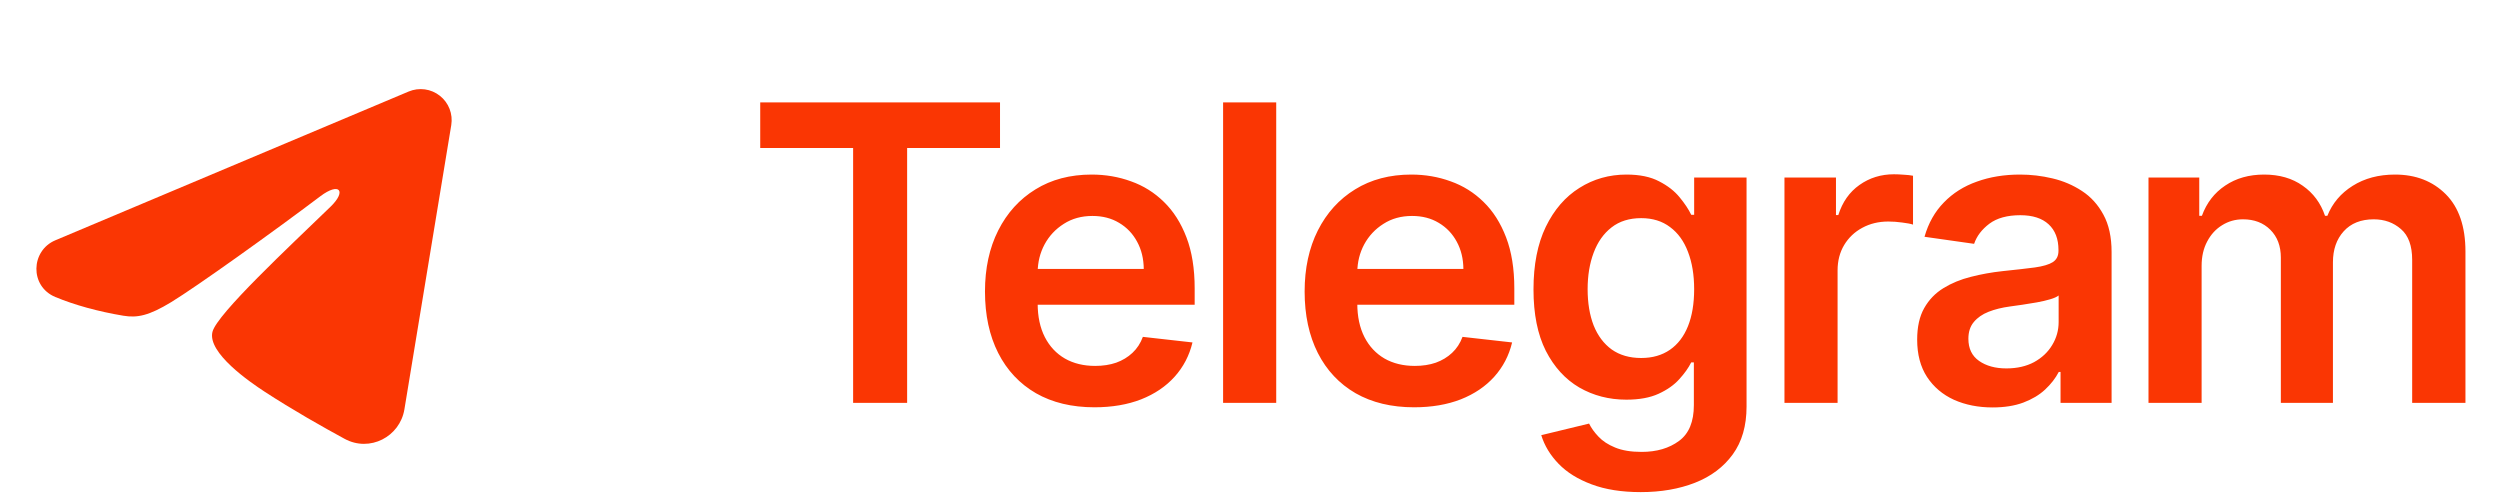 <?xml version="1.0" encoding="UTF-8"?> <svg xmlns="http://www.w3.org/2000/svg" width="121" height="24" viewBox="0 0 121 24" fill="none"><path fill-rule="evenodd" clip-rule="evenodd" d="M19.779 4.43C20.026 4.326 20.296 4.29 20.562 4.326C20.828 4.362 21.079 4.469 21.289 4.635C21.5 4.801 21.662 5.02 21.759 5.27C21.856 5.52 21.884 5.791 21.841 6.056L19.573 19.813C19.353 21.14 17.897 21.901 16.68 21.24C15.662 20.687 14.15 19.835 12.79 18.946C12.11 18.501 10.027 17.076 10.283 16.062C10.503 15.195 14.003 11.937 16.003 10C16.788 9.239 16.43 8.8 15.503 9.5C13.201 11.238 9.505 13.881 8.283 14.625C7.205 15.281 6.643 15.393 5.971 15.281C4.745 15.077 3.608 14.761 2.68 14.376C1.426 13.856 1.487 12.132 2.679 11.63L19.779 4.43Z" fill="#FA3603"></path><path d="M36.795 7.163V4.955H48.401V7.163H43.905V19.5H41.291V7.163H36.795ZM52.972 19.713C51.878 19.713 50.933 19.486 50.138 19.031C49.347 18.572 48.739 17.923 48.313 17.085C47.886 16.242 47.673 15.251 47.673 14.109C47.673 12.987 47.886 12.002 48.313 11.155C48.743 10.303 49.345 9.64 50.117 9.166C50.888 8.688 51.795 8.449 52.837 8.449C53.509 8.449 54.144 8.558 54.74 8.776C55.342 8.989 55.872 9.32 56.331 9.77C56.795 10.22 57.16 10.793 57.425 11.489C57.69 12.18 57.822 13.004 57.822 13.96V14.749H48.881V13.016H55.358C55.353 12.523 55.247 12.085 55.038 11.702C54.83 11.313 54.539 11.008 54.165 10.786C53.795 10.563 53.365 10.452 52.872 10.452C52.347 10.452 51.885 10.579 51.487 10.835C51.09 11.086 50.779 11.418 50.557 11.829C50.339 12.237 50.228 12.684 50.223 13.172V14.685C50.223 15.319 50.339 15.864 50.571 16.318C50.803 16.768 51.127 17.114 51.544 17.355C51.961 17.592 52.449 17.71 53.007 17.71C53.381 17.71 53.72 17.658 54.023 17.554C54.326 17.445 54.589 17.287 54.811 17.078C55.034 16.87 55.202 16.612 55.315 16.304L57.716 16.574C57.565 17.208 57.276 17.762 56.849 18.236C56.428 18.704 55.888 19.069 55.23 19.329C54.572 19.585 53.819 19.713 52.972 19.713ZM61.769 4.955V19.5H59.198V4.955H61.769ZM68.442 19.713C67.348 19.713 66.404 19.486 65.608 19.031C64.817 18.572 64.209 17.923 63.783 17.085C63.357 16.242 63.144 15.251 63.144 14.109C63.144 12.987 63.357 12.002 63.783 11.155C64.214 10.303 64.815 9.64 65.587 9.166C66.359 8.688 67.265 8.449 68.307 8.449C68.979 8.449 69.614 8.558 70.21 8.776C70.812 8.989 71.342 9.32 71.801 9.77C72.265 10.22 72.63 10.793 72.895 11.489C73.16 12.18 73.293 13.004 73.293 13.96V14.749H64.351V13.016H70.828C70.824 12.523 70.717 12.085 70.509 11.702C70.3 11.313 70.009 11.008 69.635 10.786C69.266 10.563 68.835 10.452 68.343 10.452C67.817 10.452 67.355 10.579 66.958 10.835C66.56 11.086 66.25 11.418 66.027 11.829C65.809 12.237 65.698 12.684 65.693 13.172V14.685C65.693 15.319 65.809 15.864 66.041 16.318C66.273 16.768 66.598 17.114 67.014 17.355C67.431 17.592 67.919 17.71 68.478 17.71C68.852 17.71 69.19 17.658 69.493 17.554C69.796 17.445 70.059 17.287 70.281 17.078C70.504 16.87 70.672 16.612 70.786 16.304L73.186 16.574C73.035 17.208 72.746 17.762 72.32 18.236C71.898 18.704 71.359 19.069 70.701 19.329C70.042 19.585 69.29 19.713 68.442 19.713ZM79.412 23.818C78.489 23.818 77.696 23.693 77.033 23.442C76.37 23.195 75.837 22.864 75.435 22.447C75.032 22.031 74.753 21.569 74.597 21.062L76.912 20.501C77.016 20.715 77.168 20.925 77.367 21.134C77.566 21.347 77.833 21.522 78.169 21.659C78.51 21.801 78.939 21.872 79.455 21.872C80.184 21.872 80.788 21.695 81.266 21.34C81.744 20.989 81.983 20.412 81.983 19.607V17.54H81.855C81.723 17.805 81.529 18.077 81.273 18.357C81.022 18.636 80.688 18.87 80.272 19.06C79.86 19.249 79.341 19.344 78.716 19.344C77.878 19.344 77.118 19.147 76.436 18.754C75.759 18.357 75.219 17.765 74.817 16.979C74.419 16.188 74.221 15.198 74.221 14.01C74.221 12.812 74.419 11.801 74.817 10.977C75.219 10.149 75.762 9.521 76.444 9.095C77.125 8.664 77.885 8.449 78.723 8.449C79.362 8.449 79.888 8.558 80.3 8.776C80.717 8.989 81.048 9.247 81.294 9.55C81.54 9.848 81.728 10.13 81.855 10.395H81.997V8.591H84.533V19.678C84.533 20.61 84.31 21.382 83.865 21.993C83.42 22.604 82.812 23.061 82.04 23.364C81.268 23.667 80.392 23.818 79.412 23.818ZM79.433 17.327C79.978 17.327 80.442 17.194 80.826 16.929C81.209 16.664 81.5 16.283 81.699 15.786C81.898 15.288 81.997 14.692 81.997 13.996C81.997 13.309 81.898 12.708 81.699 12.192C81.505 11.676 81.216 11.276 80.833 10.992C80.454 10.703 79.987 10.558 79.433 10.558C78.861 10.558 78.382 10.707 77.999 11.006C77.615 11.304 77.326 11.713 77.132 12.234C76.938 12.751 76.841 13.338 76.841 13.996C76.841 14.663 76.938 15.248 77.132 15.75C77.331 16.247 77.622 16.635 78.006 16.915C78.394 17.189 78.87 17.327 79.433 17.327ZM86.368 19.5V8.591H88.861V10.409H88.974C89.173 9.779 89.514 9.294 89.997 8.953C90.485 8.607 91.041 8.435 91.666 8.435C91.808 8.435 91.967 8.442 92.142 8.456C92.322 8.465 92.471 8.482 92.59 8.506V10.871C92.481 10.833 92.308 10.8 92.071 10.771C91.839 10.738 91.614 10.722 91.396 10.722C90.928 10.722 90.506 10.823 90.132 11.027C89.763 11.226 89.472 11.503 89.258 11.858C89.046 12.213 88.939 12.623 88.939 13.087V19.5H86.368ZM96.442 19.72C95.75 19.72 95.128 19.597 94.574 19.351C94.024 19.1 93.589 18.731 93.267 18.243C92.95 17.755 92.791 17.154 92.791 16.439C92.791 15.823 92.904 15.314 93.132 14.912C93.359 14.509 93.669 14.188 94.062 13.946C94.455 13.704 94.898 13.522 95.39 13.399C95.888 13.271 96.401 13.179 96.931 13.122C97.571 13.056 98.089 12.997 98.487 12.945C98.885 12.888 99.174 12.803 99.353 12.689C99.538 12.57 99.63 12.388 99.63 12.142V12.099C99.63 11.564 99.472 11.15 99.154 10.857C98.837 10.563 98.38 10.416 97.784 10.416C97.154 10.416 96.654 10.553 96.285 10.828C95.921 11.103 95.674 11.427 95.547 11.801L93.146 11.46C93.335 10.797 93.648 10.243 94.084 9.798C94.519 9.348 95.052 9.012 95.681 8.79C96.311 8.562 97.007 8.449 97.77 8.449C98.295 8.449 98.818 8.51 99.339 8.634C99.86 8.757 100.336 8.96 100.767 9.244C101.198 9.524 101.543 9.905 101.804 10.388C102.069 10.871 102.201 11.474 102.201 12.199V19.5H99.73V18.001H99.645C99.488 18.305 99.268 18.588 98.984 18.854C98.705 19.114 98.352 19.325 97.926 19.486C97.504 19.642 97.01 19.72 96.442 19.72ZM97.109 17.831C97.625 17.831 98.073 17.729 98.451 17.526C98.83 17.317 99.121 17.043 99.325 16.702C99.533 16.361 99.638 15.989 99.638 15.587V14.301C99.557 14.367 99.42 14.429 99.226 14.486C99.036 14.543 98.823 14.592 98.586 14.635C98.35 14.678 98.115 14.715 97.883 14.749C97.651 14.782 97.45 14.81 97.279 14.834C96.896 14.886 96.553 14.971 96.25 15.089C95.947 15.208 95.708 15.374 95.532 15.587C95.357 15.795 95.27 16.065 95.27 16.396C95.27 16.87 95.442 17.227 95.788 17.469C96.134 17.71 96.574 17.831 97.109 17.831ZM103.987 19.5V8.591H106.444V10.445H106.572C106.799 9.82 107.176 9.332 107.701 8.982C108.227 8.626 108.854 8.449 109.583 8.449C110.322 8.449 110.945 8.629 111.451 8.989C111.963 9.344 112.322 9.829 112.531 10.445H112.644C112.886 9.839 113.293 9.356 113.866 8.996C114.444 8.631 115.128 8.449 115.918 8.449C116.922 8.449 117.741 8.766 118.376 9.401C119.01 10.035 119.328 10.961 119.328 12.178V19.5H116.749V12.575C116.749 11.898 116.57 11.403 116.21 11.091C115.85 10.774 115.409 10.615 114.889 10.615C114.268 10.615 113.783 10.809 113.433 11.197C113.087 11.581 112.914 12.081 112.914 12.696V19.5H110.393V12.469C110.393 11.905 110.222 11.456 109.882 11.119C109.545 10.783 109.105 10.615 108.561 10.615C108.191 10.615 107.855 10.71 107.552 10.899C107.249 11.084 107.007 11.347 106.828 11.688C106.648 12.024 106.558 12.417 106.558 12.867V19.5H103.987Z" fill="#FA3603"></path></svg> 